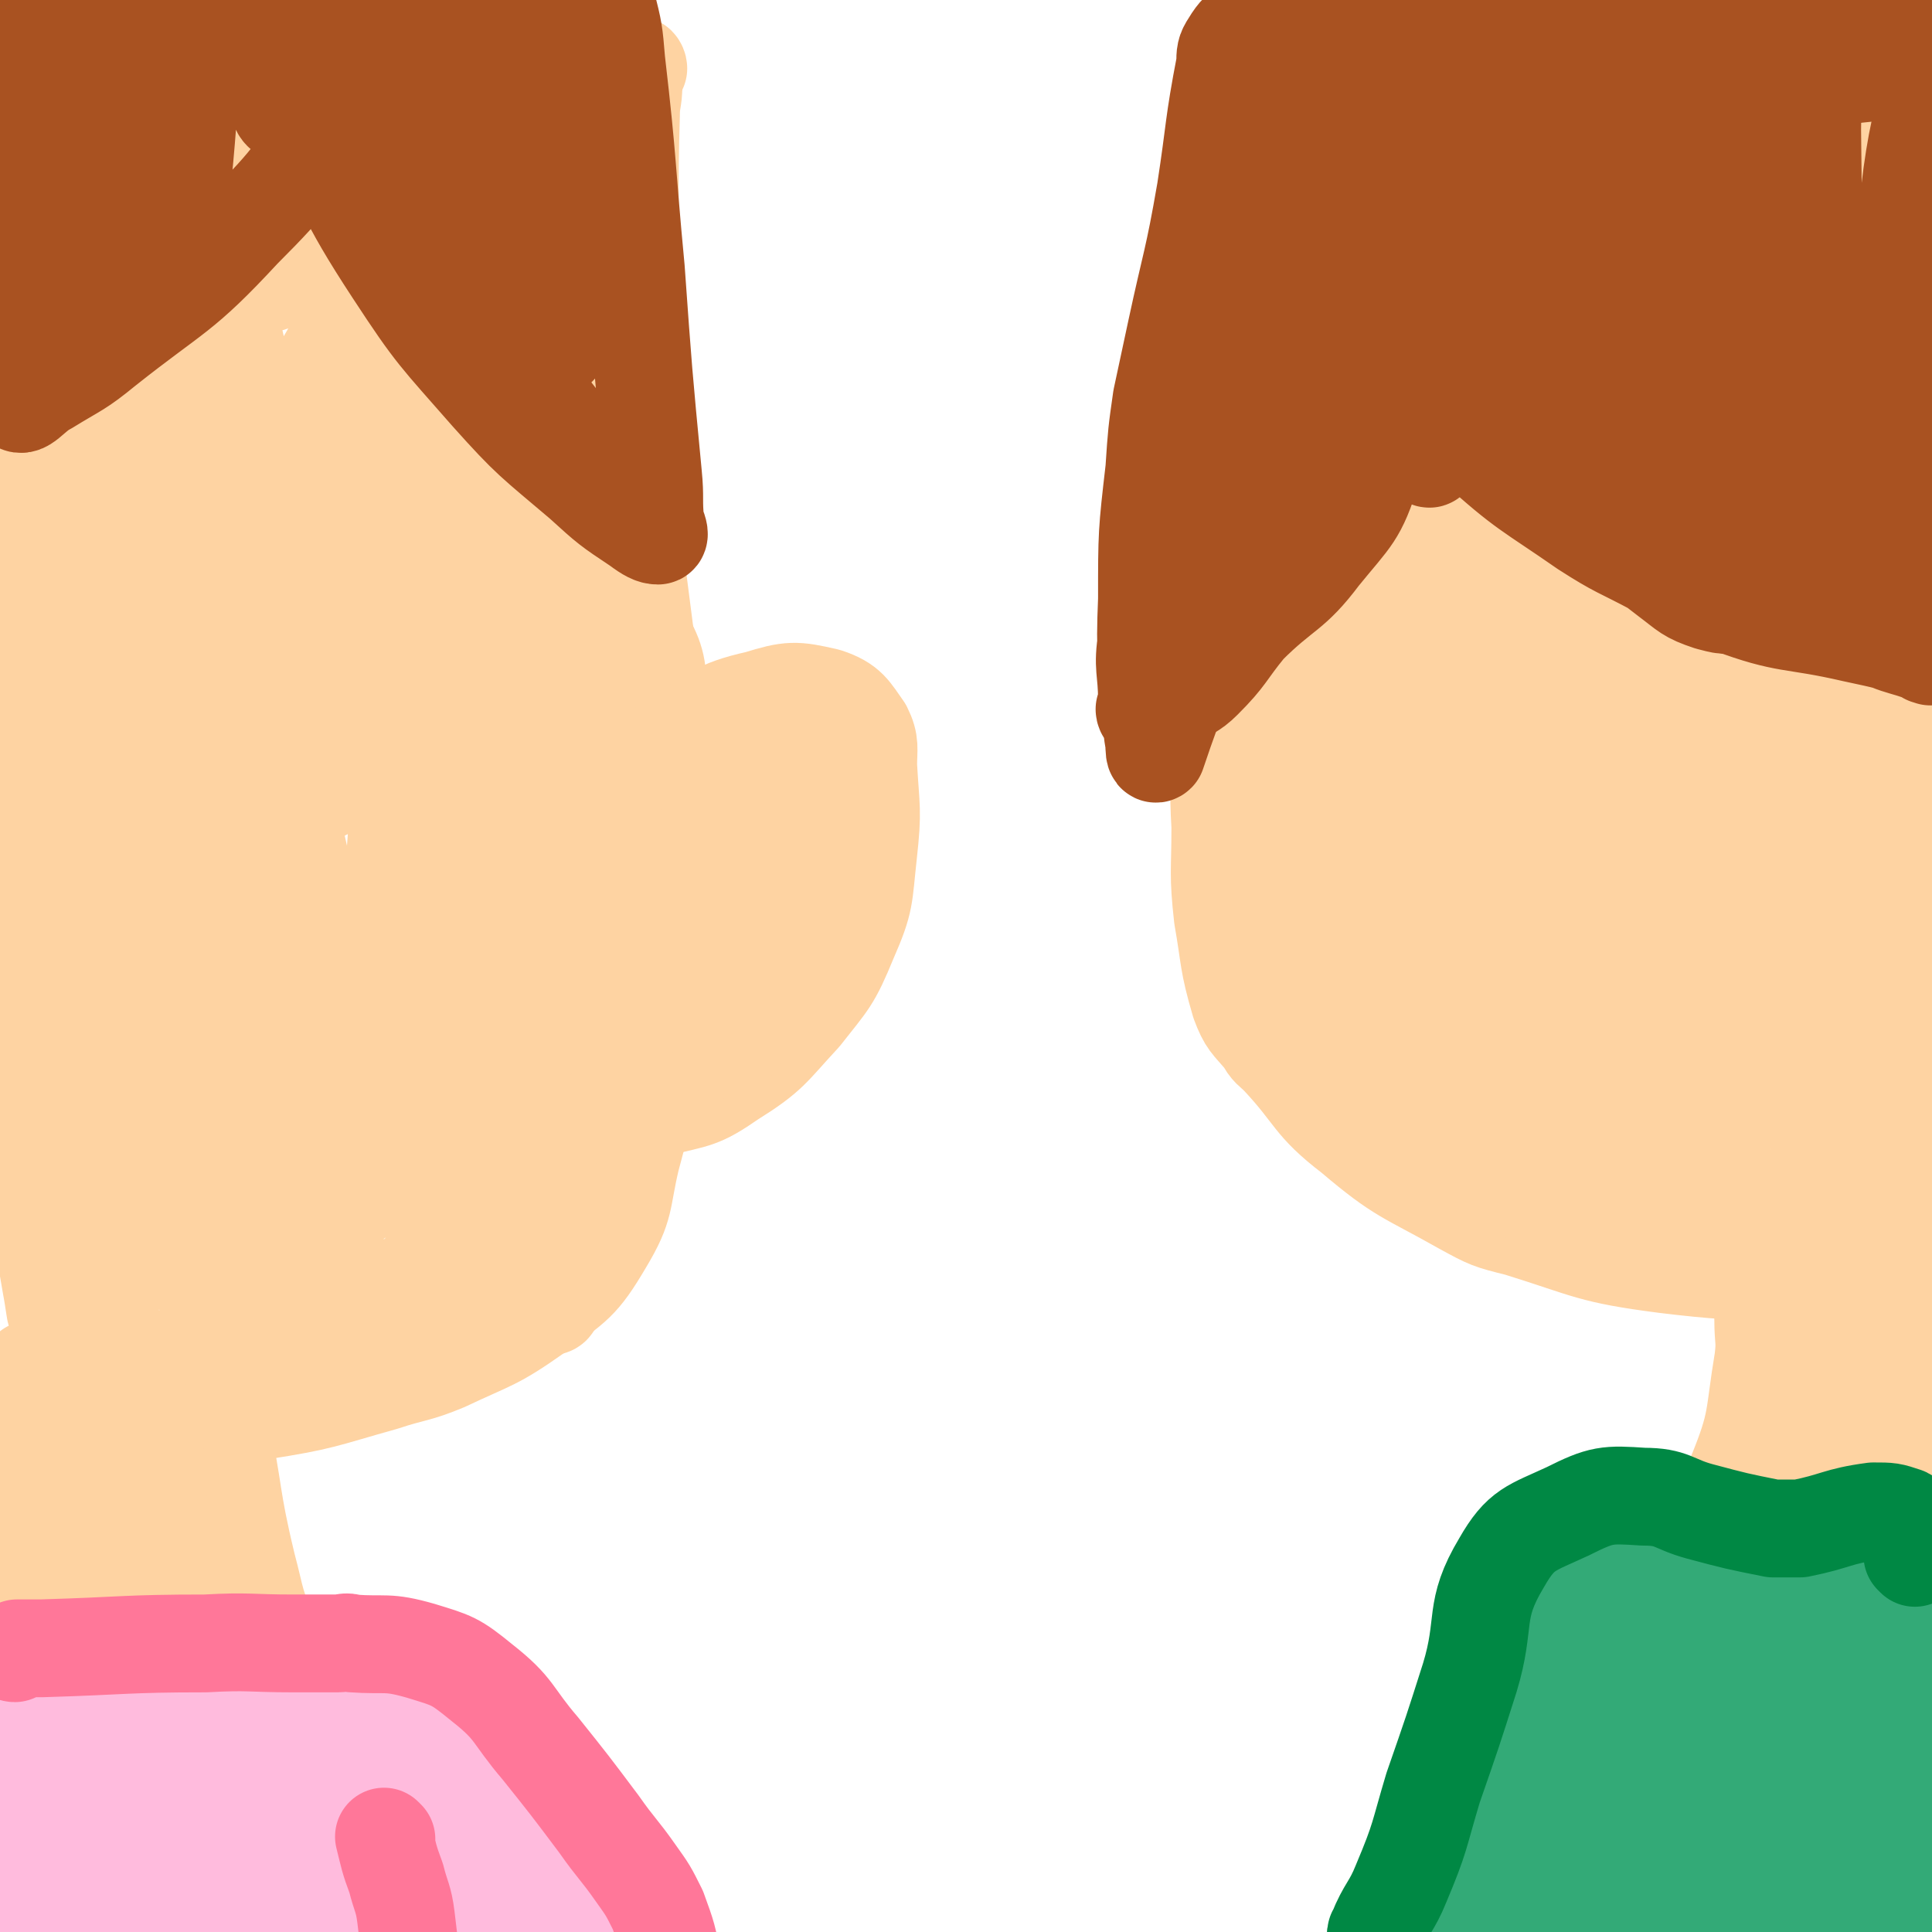 <svg viewBox='0 0 790 790' version='1.1' xmlns='http://www.w3.org/2000/svg' xmlns:xlink='http://www.w3.org/1999/xlink'><g fill='none' stroke='#FED3A2' stroke-width='40' stroke-linecap='round' stroke-linejoin='round'><path d='M261,28c0,-1 -1,-2 -1,-1 -1,3 0,4 -1,8 0,6 -1,6 -1,12 -1,33 0,33 -1,65 0,34 0,34 -1,67 0,8 0,8 1,15 1,15 1,15 2,29 4,31 4,31 8,62 4,25 4,25 7,50 1,6 1,6 1,13 0,13 1,14 0,27 -2,26 -1,26 -6,52 -4,24 -5,24 -11,47 -4,17 -2,19 -11,34 -10,17 -12,17 -28,29 -17,12 -18,11 -37,20 -12,5 -13,4 -25,8 -25,7 -25,8 -51,12 -28,4 -28,2 -57,4 -7,0 -7,-1 -14,0 -12,0 -12,1 -24,1 -4,0 -4,-1 -7,-1 -1,-1 -1,-1 -1,-1 '/><path d='M27,371c-1,0 -1,-2 -1,-1 -8,38 -11,39 -15,79 -1,15 1,15 3,30 3,24 3,24 7,47 1,5 2,14 2,10 0,-22 -5,-31 -2,-61 5,-47 14,-82 18,-94 3,-7 -2,28 -4,55 -1,22 -2,22 -2,45 0,26 1,26 0,53 0,10 0,11 -2,19 0,1 -3,1 -3,-1 -5,-48 -13,-79 -8,-98 3,-10 17,19 24,42 5,18 4,20 1,38 -2,12 -3,14 -12,21 -7,6 -24,5 -20,5 8,1 22,0 44,-3 42,-6 44,-3 84,-15 19,-6 20,-7 35,-20 16,-14 19,-14 27,-33 10,-23 5,-25 9,-51 3,-21 3,-21 5,-42 1,-5 1,-5 2,-10 1,-3 3,-8 3,-5 -2,33 6,42 -6,77 -13,36 -19,39 -46,64 -8,8 -12,5 -23,3 -26,-2 -26,-4 -52,-10 -31,-7 -35,-3 -61,-16 -9,-5 -8,-9 -10,-20 -3,-11 0,-11 0,-23 3,-94 6,-94 7,-189 0,-36 0,-53 -5,-73 -1,-6 -7,10 -8,22 -8,62 -13,63 -10,125 4,103 14,103 24,205 1,12 -1,21 -2,23 -1,1 0,-8 -1,-16 -9,-137 -21,-137 -19,-275 2,-147 15,-147 27,-295 2,-34 1,-43 0,-69 0,-4 -2,5 -3,10 -5,92 -5,92 -9,184 -1,25 -2,25 -1,51 3,91 2,92 9,183 3,45 2,45 10,89 6,31 14,56 18,60 2,3 -2,-23 -5,-46 -9,-55 -13,-54 -20,-109 -3,-29 -1,-29 -2,-58 -1,-67 -1,-67 -2,-133 0,-51 0,-51 0,-101 0,-19 0,-19 0,-38 0,-4 0,-10 1,-7 12,69 17,75 25,152 9,91 6,91 10,183 3,51 2,51 4,102 1,30 0,30 3,59 1,14 1,15 5,27 2,3 7,9 7,5 -5,-93 -16,-100 -17,-200 -1,-111 4,-111 14,-221 1,-16 4,-23 8,-31 1,-2 1,5 1,10 2,106 -1,106 2,212 3,92 3,93 11,184 0,13 2,27 5,25 4,-3 8,-16 8,-33 6,-105 -4,-107 5,-212 3,-35 10,-54 21,-67 4,-6 7,14 9,29 7,39 12,40 10,80 -2,76 -8,76 -17,152 -2,15 -4,17 -4,30 0,3 4,6 5,3 14,-41 13,-85 25,-92 9,-4 14,35 18,70 1,14 -2,22 -7,29 -2,2 -7,-5 -6,-11 10,-44 13,-84 30,-89 12,-4 23,36 28,70 2,12 -14,30 -15,22 -4,-27 4,-47 5,-93 3,-105 0,-105 2,-210 1,-43 3,-43 4,-85 1,-24 2,-25 1,-49 0,-6 -2,-13 -2,-12 0,0 3,7 3,14 0,83 -1,83 -3,166 -1,75 2,75 -3,149 -2,35 -4,35 -12,69 -6,22 -6,22 -15,42 -2,6 -7,14 -8,10 -5,-17 -6,-26 -5,-51 4,-106 7,-106 15,-212 2,-18 3,-18 5,-36 3,-30 3,-50 6,-61 2,-5 3,14 4,28 2,19 2,19 3,39 4,94 4,94 7,189 2,39 2,39 2,77 0,29 0,30 -2,59 0,7 0,8 -2,13 0,2 -3,1 -3,0 4,-85 2,-87 12,-173 6,-48 7,-51 20,-96 1,-4 7,-5 9,-2 5,9 5,13 5,26 -1,56 7,59 -7,112 -12,47 -17,54 -44,88 -6,7 -19,5 -22,-5 -24,-96 -27,-103 -32,-208 -3,-83 8,-83 17,-167 1,-7 3,-20 2,-15 -1,21 -5,34 -6,67 0,68 3,73 4,135 0,3 -2,-2 -2,-5 -7,-75 -17,-76 -13,-150 2,-31 17,-59 24,-60 6,-1 2,28 2,56 0,66 3,67 -2,133 -4,48 -2,51 -16,95 -6,16 -13,29 -24,26 -15,-3 -22,-16 -27,-37 -14,-63 -19,-68 -12,-132 5,-51 13,-56 37,-99 4,-7 15,-8 19,-3 6,9 4,16 1,31 -13,86 -9,128 -33,171 -9,15 -35,-25 -32,-53 5,-68 20,-72 46,-140 1,-3 7,-5 7,-2 4,25 10,32 1,59 -13,39 -24,73 -44,72 -19,-1 -25,-36 -35,-75 -6,-25 -2,-27 2,-53 4,-30 4,-32 15,-59 2,-6 7,-12 10,-8 16,20 19,26 29,55 15,44 18,48 21,91 1,7 -8,14 -13,10 -23,-23 -34,-29 -43,-66 -15,-58 -4,-63 -3,-124 0,-4 3,-8 3,-6 2,12 6,20 0,35 -7,18 -13,37 -26,31 -32,-15 -33,-36 -64,-73 -3,-4 -3,-11 -4,-9 -1,5 -1,12 0,24 3,44 8,65 9,88 0,7 -5,-14 -7,-28 -4,-38 -3,-66 -4,-77 0,-6 -1,22 2,42 6,35 8,64 16,69 6,4 6,-25 12,-50 7,-31 10,-64 13,-62 3,2 -2,35 -2,69 0,32 2,32 2,64 -1,7 -2,16 -4,14 -3,-4 -8,-12 -7,-25 7,-72 1,-122 22,-143 13,-13 22,38 45,74 2,2 5,4 5,2 2,-29 -1,-48 1,-64 0,-5 2,10 3,21 2,35 4,36 3,71 0,10 -1,24 -5,20 -12,-15 -15,-29 -28,-59 -11,-25 -22,-55 -21,-51 2,5 7,40 26,69 9,14 27,24 30,17 4,-9 -12,-57 -17,-48 -12,22 -12,117 -15,112 -5,-7 -9,-72 -2,-135 1,-10 13,-17 17,-10 16,27 9,40 21,78 6,16 8,30 15,31 6,1 8,-12 10,-25 3,-24 -3,-25 2,-49 2,-16 10,-39 11,-31 5,26 0,100 2,98 2,-1 1,-52 7,-103 1,-11 5,-22 8,-22 2,1 1,12 3,24 6,36 8,75 14,71 7,-5 5,-44 12,-88 0,-1 1,-2 1,-2 4,12 3,14 6,27 5,23 5,45 11,46 6,1 6,-22 12,-44 0,0 1,-1 1,0 -10,20 -5,28 -21,41 -14,11 -25,14 -40,5 -19,-11 -13,-23 -27,-46 -2,-4 -4,-4 -6,-6 0,0 1,0 2,0 24,-4 24,-5 47,-9 7,-1 7,0 14,-1 4,0 4,0 9,0 10,0 10,0 20,0 6,0 6,0 12,0 2,1 4,0 4,2 1,50 -1,51 -3,102 '/><path d='M271,311c0,0 -1,-1 -1,-1 0,-2 1,-1 3,-3 2,-2 0,-4 3,-5 16,-9 16,-12 34,-16 13,-4 15,-4 28,-1 9,3 10,6 15,13 3,6 2,8 2,15 1,18 2,18 0,36 -2,18 -1,19 -8,35 -7,17 -8,17 -19,31 -13,14 -13,16 -29,26 -13,9 -14,8 -30,12 -10,3 -11,3 -22,3 -1,0 0,-1 0,-2 '/><path d='M336,321c0,0 -1,-2 -1,-1 -2,8 -2,10 -4,19 -4,19 -1,21 -8,39 -10,26 -22,54 -27,51 -5,-4 1,-33 7,-65 2,-12 5,-11 10,-22 3,-6 6,-17 6,-13 0,17 3,30 -5,55 -3,12 -11,19 -18,20 -4,0 -5,-9 -4,-19 7,-40 10,-41 21,-81 0,-2 2,-5 2,-4 2,10 0,13 0,25 0,19 0,19 0,38 0,1 1,1 1,2 '/><path d='M83,564c-1,0 -2,-1 -1,-1 1,3 2,4 4,8 2,6 3,6 4,12 6,28 4,28 11,57 4,15 3,16 10,30 5,8 7,7 14,14 8,7 8,8 17,13 16,10 17,8 34,17 26,14 25,14 51,29 9,5 14,3 18,12 6,14 4,18 1,35 -6,26 -10,25 -18,50 -2,4 -1,4 -2,8 '/><path d='M56,566c-1,0 -1,0 -1,-1 -2,-1 -2,-3 -3,-2 -9,12 -12,13 -17,29 -7,20 -6,21 -8,42 -8,70 -6,71 -11,141 0,6 0,18 -1,13 -6,-33 -13,-44 -13,-88 -1,-51 4,-56 10,-102 0,-3 2,1 3,4 1,49 1,50 1,99 0,67 5,96 0,133 -1,11 -9,-18 -12,-37 -4,-34 -7,-35 -3,-69 10,-86 17,-118 31,-172 3,-12 4,20 3,41 0,94 3,94 -4,188 -2,22 -6,37 -13,44 -4,3 -11,-12 -10,-25 8,-93 10,-155 28,-188 9,-17 17,44 25,90 7,44 5,45 6,89 0,12 -1,29 -4,23 -10,-18 -20,-35 -21,-72 -1,-81 8,-84 17,-165 0,-1 2,0 3,1 5,40 0,41 8,81 14,66 20,78 35,131 2,6 -1,-7 -3,-15 -11,-56 -19,-58 -23,-113 0,-10 11,-25 15,-17 20,45 13,62 32,123 10,32 28,65 26,62 -2,-4 -21,-37 -35,-76 -8,-23 -16,-54 -8,-49 15,8 43,71 52,73 8,2 -9,-33 -18,-66 -2,-7 -5,-16 -4,-14 1,3 2,12 7,23 10,22 25,40 22,44 -3,3 -20,-14 -33,-31 -4,-5 -2,-8 -1,-13 0,-3 2,-4 5,-3 26,14 33,13 52,32 5,5 -1,17 -5,16 -7,-2 -15,-11 -18,-23 -2,-6 4,-14 9,-12 12,7 16,21 25,29 2,2 -4,-10 -3,-8 3,3 7,9 12,19 7,12 6,12 12,25 '/></g>
<g fill='none' stroke='#FFBBDD' stroke-width='40' stroke-linecap='round' stroke-linejoin='round'><path d='M11,699c-1,0 -1,0 -1,-1 -1,0 -2,-1 -1,-1 3,-1 3,-1 7,-1 4,-1 4,-1 8,-1 20,-2 20,0 41,-2 18,-2 18,-3 36,-7 9,-1 9,-1 18,-3 6,-2 6,-2 11,-4 5,-2 5,-3 10,-4 4,-1 4,-2 8,-1 10,3 10,3 19,9 12,9 11,11 23,20 16,12 20,8 33,22 15,15 17,16 25,36 6,16 2,18 3,35 0,2 0,2 0,4 0,4 0,4 0,9 '/><path d='M19,724c-1,0 -1,-1 -1,-1 -1,0 -1,1 -2,1 -1,0 -3,0 -2,0 25,-4 27,-3 55,-8 30,-5 66,-16 61,-11 -9,7 -45,18 -90,36 -7,2 -7,2 -13,5 0,0 0,1 0,1 47,-11 47,-13 95,-23 15,-3 16,-4 31,-4 2,0 6,2 4,3 -42,21 -45,22 -92,41 -18,7 -34,10 -38,12 -3,1 12,-3 24,-7 18,-5 17,-6 34,-11 43,-14 76,-27 86,-26 7,0 -24,17 -52,27 -33,11 -34,10 -70,15 -21,3 -22,3 -42,2 -2,0 -3,-1 -3,-3 4,-21 2,-33 12,-42 5,-5 12,4 18,14 9,16 -2,35 12,38 26,4 38,-7 68,-24 18,-10 17,-27 29,-32 6,-2 6,9 7,18 0,14 -8,29 -4,28 6,-2 11,-18 23,-35 5,-7 4,-10 11,-14 6,-4 14,-8 17,-1 10,23 14,36 10,61 -1,9 -16,12 -20,7 -9,-11 -8,-21 -6,-38 1,-7 7,-12 11,-11 5,1 8,7 7,14 -3,19 -1,35 -13,38 -17,3 -48,-11 -45,-24 5,-19 41,-44 61,-40 15,2 14,30 9,52 -2,11 -10,10 -23,15 -20,8 -21,12 -42,10 -23,-2 -47,-5 -46,-18 2,-16 25,-20 51,-39 12,-10 20,-8 25,-19 2,-5 -5,-6 -10,-12 -10,-10 -25,-19 -20,-20 8,-1 28,0 46,14 24,22 27,28 38,59 4,12 -5,13 -9,26 -4,12 -4,12 -7,24 0,0 -1,0 -1,1 '/></g>
<g fill='none' stroke='#FF7799' stroke-width='40' stroke-linecap='round' stroke-linejoin='round'><path d='M6,676c-1,0 -2,-1 -1,-1 0,0 1,0 2,-1 5,0 5,0 10,0 34,-1 34,-2 67,-2 18,-1 18,0 36,0 9,0 9,0 18,0 3,0 3,-1 6,0 14,1 14,-1 28,3 13,4 14,4 25,13 14,11 12,13 24,27 12,15 12,15 24,31 7,10 8,10 15,20 5,7 5,7 9,15 4,11 4,11 6,22 1,4 0,5 0,9 '/><path d='M158,752c0,0 -1,-1 -1,-1 2,8 2,9 5,17 2,8 3,8 4,16 3,24 2,24 4,49 1,5 0,5 0,10 0,0 0,0 0,0 '/></g>
<g fill='none' stroke='#FED3A2' stroke-width='40' stroke-linecap='round' stroke-linejoin='round'><path d='M518,42c0,-1 -1,-2 -1,-1 -2,6 -2,7 -3,15 -2,8 -2,8 -3,15 -4,32 -4,32 -6,63 -2,24 -2,24 -3,48 -2,23 -1,23 -2,46 -1,21 -1,21 -1,43 -1,16 0,16 0,33 0,17 -1,17 0,34 0,19 -1,19 1,37 3,17 2,18 7,35 3,8 4,8 10,15 2,4 3,4 6,7 15,16 13,19 30,32 20,17 22,16 45,29 11,6 11,6 23,9 29,9 29,11 60,15 41,5 41,2 82,1 10,0 10,-1 20,-2 '/><path d='M526,335c0,0 -1,-2 -1,-1 1,3 2,4 4,9 1,5 2,5 3,10 3,18 4,29 5,35 0,3 -2,-7 -4,-15 -9,-37 -9,-46 -18,-75 -2,-3 -4,5 -3,10 4,50 3,51 13,100 1,7 6,17 8,13 3,-10 1,-20 2,-41 1,-34 0,-34 1,-69 0,-37 0,-37 1,-73 0,-32 1,-32 1,-63 0,-13 -2,-13 -2,-26 -1,-23 0,-23 -1,-47 -1,-36 0,-36 -4,-72 0,-6 -2,-5 -4,-10 -1,-2 -1,-4 -1,-3 -6,30 -10,32 -12,65 -4,72 0,73 -1,145 0,9 1,9 1,18 0,2 -2,7 -2,4 -2,-59 -5,-64 -2,-128 3,-55 6,-55 13,-110 1,-9 4,-13 4,-19 0,-2 -3,1 -4,4 -7,105 -14,106 -11,211 2,60 9,60 21,119 4,20 4,25 12,40 1,3 5,-1 6,-5 10,-46 5,-48 16,-96 14,-65 17,-73 33,-130 1,-4 1,5 0,9 -8,52 -13,51 -17,103 -5,51 0,52 -1,104 -1,22 1,29 -3,45 -1,3 -8,-2 -8,-8 0,-65 4,-117 6,-132 1,-10 -1,41 0,82 1,44 2,44 4,87 1,13 2,14 3,25 0,0 -1,-1 -1,-2 2,-71 1,-117 5,-142 2,-12 6,34 7,68 0,20 1,22 -4,41 -1,7 -4,10 -9,12 -4,1 -6,-2 -10,-5 -15,-14 -32,-31 -29,-30 3,2 18,20 40,36 18,13 19,12 39,21 9,4 9,3 17,6 17,7 17,8 34,14 15,4 19,4 31,5 2,1 -1,-2 -3,-3 -28,-16 -26,-22 -56,-31 -39,-13 -41,-8 -83,-13 -8,-1 -8,1 -17,1 -1,0 -2,0 -1,0 18,18 17,22 39,36 35,22 36,23 75,37 18,6 20,4 39,4 17,1 17,0 33,-2 21,-3 31,-4 41,-6 4,-1 -7,0 -14,-1 -45,-5 -49,4 -91,-12 -45,-18 -46,-24 -82,-56 -15,-12 -12,-16 -20,-34 -6,-14 -9,-37 -9,-30 2,17 6,39 14,78 3,13 3,14 8,26 1,2 4,5 4,2 6,-52 1,-57 8,-113 3,-16 9,-35 12,-30 5,10 -3,31 4,60 11,47 14,50 32,93 1,3 4,0 4,-2 9,-49 4,-51 15,-100 3,-11 11,-27 12,-21 5,20 -3,38 1,74 4,27 10,54 15,52 7,-2 2,-31 9,-60 4,-18 6,-17 13,-33 4,-9 8,-23 9,-16 6,32 -1,51 4,92 1,3 7,0 8,-3 5,-15 -1,-20 5,-34 2,-4 10,-7 11,-2 7,33 2,75 5,78 2,2 3,-34 4,-68 2,-33 9,-59 1,-67 -5,-5 -15,19 -26,40 -8,15 0,26 -12,31 -18,8 -39,14 -49,-4 -27,-46 -13,-62 -26,-124 -1,-4 -1,-12 -2,-9 -7,23 -11,30 -14,60 -3,28 5,63 2,57 -4,-9 -12,-43 -17,-88 -5,-50 -1,-51 -2,-102 -1,-31 1,-31 0,-63 -1,-13 0,-32 -3,-26 -7,18 -11,36 -18,74 -6,32 3,68 -7,65 -12,-3 -23,-37 -37,-76 -10,-29 -8,-30 -11,-60 -3,-43 -2,-44 0,-87 0,-13 4,-33 5,-25 3,35 -2,56 4,111 4,44 7,46 15,88 1,1 2,-1 3,-3 4,-15 -1,-17 6,-32 31,-66 32,-99 69,-128 15,-12 26,21 34,46 4,16 -3,18 -11,34 -9,21 -11,21 -23,40 -7,11 -15,24 -14,21 2,-5 14,-18 21,-38 8,-23 8,-25 10,-49 0,-6 -1,-6 -5,-10 -24,-20 -29,-16 -51,-38 -16,-17 -10,-28 -25,-41 -6,-5 -9,1 -17,5 -18,8 -30,14 -35,19 -2,2 11,-1 20,-6 72,-35 104,-53 142,-75 11,-7 -22,10 -44,19 -29,12 -29,11 -58,24 -6,3 -15,7 -11,7 17,-3 27,-6 53,-14 46,-13 57,-19 90,-30 5,-2 -7,1 -13,5 -58,52 -58,53 -114,108 -9,9 -13,25 -16,19 -7,-12 -1,-27 -5,-54 -2,-13 -5,-29 -8,-26 -5,6 -7,21 -8,43 -2,58 3,80 1,116 -1,9 -6,-13 -6,-27 -4,-54 -9,-56 -3,-108 4,-33 16,-70 22,-63 9,10 4,49 7,98 5,60 4,60 10,120 3,27 5,33 8,54 0,3 -1,-4 -1,-7 12,-106 8,-107 26,-211 5,-31 16,-65 20,-60 6,6 -1,41 1,83 5,80 6,80 14,160 7,58 6,58 16,115 4,21 4,25 11,40 2,2 5,-1 5,-5 7,-101 2,-102 9,-205 6,-79 8,-79 17,-158 1,-8 4,-16 3,-15 -2,3 -7,11 -10,22 -24,100 -27,100 -43,201 -7,39 -1,78 -3,80 -2,1 -3,-38 -5,-75 -2,-34 -3,-34 -3,-68 -1,-45 2,-45 1,-89 -1,-14 0,-25 -4,-27 -3,-1 -8,10 -9,21 -12,120 -11,121 -16,241 -2,36 -5,65 3,72 6,5 16,-22 23,-47 27,-90 22,-92 44,-184 6,-27 5,-27 12,-54 12,-44 13,-44 26,-87 1,-3 1,-4 2,-6 0,0 1,1 1,3 -5,105 -4,105 -12,210 -6,81 -11,81 -17,160 -1,10 1,16 4,18 2,2 6,-4 5,-10 -7,-90 -12,-90 -22,-181 -8,-80 -7,-80 -15,-160 -2,-13 -4,-13 -4,-25 0,-4 2,-11 2,-8 1,48 1,56 -1,111 -2,102 -7,102 -7,204 1,38 3,86 8,76 9,-15 13,-62 22,-125 6,-42 2,-42 8,-84 10,-59 10,-59 23,-118 7,-35 10,-35 17,-70 2,-8 1,-9 0,-17 0,-1 -1,-1 -1,-1 -10,53 -16,53 -19,107 -5,84 -1,85 2,169 1,35 3,35 7,69 2,20 -1,21 5,39 3,9 9,20 12,15 9,-18 6,-31 12,-63 16,-81 17,-81 31,-162 4,-19 3,-19 4,-38 1,-29 1,-29 1,-57 0,-29 -1,-29 -2,-57 0,-3 0,-3 -1,-6 0,0 0,-1 -1,0 -10,54 -14,54 -20,109 -9,74 -6,74 -9,148 -1,28 -1,28 0,56 1,17 2,17 3,34 0,6 -1,14 -1,11 -2,-6 -2,-14 -3,-27 -3,-69 -4,-69 -6,-138 -2,-58 2,-58 0,-116 -1,-17 0,-27 -4,-34 -3,-3 -8,7 -10,15 -9,63 -9,64 -11,127 -3,68 0,69 2,137 0,16 1,16 2,32 0,2 -1,5 -1,3 6,-59 6,-62 14,-124 7,-64 10,-64 15,-128 3,-36 2,-36 1,-71 -1,-18 -3,-18 -5,-35 -1,-7 -1,-18 -3,-14 -4,10 -7,21 -8,42 -7,81 -9,81 -9,162 0,59 3,59 8,117 5,45 6,45 12,89 2,21 2,21 5,41 1,6 1,6 3,12 2,7 3,17 6,14 4,-5 6,-14 8,-30 5,-55 9,-56 5,-110 -3,-43 -10,-43 -19,-85 -6,-25 -5,-25 -9,-50 -3,-13 -4,-13 -6,-25 -1,-6 -2,-6 -1,-12 1,-13 5,-33 5,-26 0,25 -3,45 -5,90 -3,70 -3,70 -5,140 0,12 0,12 1,24 3,18 1,19 7,36 8,23 7,25 20,45 7,9 10,6 20,12 0,1 0,1 0,0 0,-4 0,-4 0,-8 -1,-12 -2,-12 -3,-23 -9,-90 -17,-90 -18,-180 -1,-87 6,-87 14,-173 3,-31 4,-31 6,-62 3,-35 2,-35 3,-69 '/><path d='M721,529c0,0 -1,-2 -1,-1 0,5 1,6 1,12 0,8 1,8 0,16 -4,24 -2,25 -11,47 -5,12 -9,10 -17,21 -3,5 -2,6 -6,11 -4,7 -4,8 -10,13 -11,10 -14,7 -23,19 -16,18 -20,17 -27,40 -11,38 -6,40 -10,81 -1,6 0,6 0,13 0,11 -2,11 1,21 4,19 6,19 12,37 0,0 0,0 1,0 '/><path d='M635,777c0,0 -1,0 -1,-1 0,-6 -1,-6 0,-12 2,-27 -2,-28 6,-53 10,-31 16,-36 29,-58 2,-3 1,4 1,8 -8,35 -10,34 -18,69 -7,34 -10,46 -12,68 0,4 4,-7 7,-15 8,-22 5,-24 15,-46 16,-38 29,-63 38,-73 4,-6 -7,20 -12,41 -6,24 -5,24 -12,48 -8,26 -8,26 -17,53 -1,3 -4,8 -3,6 2,-8 2,-14 7,-27 31,-76 56,-140 64,-152 6,-9 -21,55 -36,111 -9,34 -5,37 -12,70 0,1 -1,-1 -1,-2 12,-51 11,-52 24,-103 10,-37 11,-37 23,-73 14,-40 16,-40 30,-80 3,-8 7,-20 4,-17 -10,11 -24,19 -30,45 -25,105 -17,109 -32,217 -1,6 1,15 1,11 5,-38 1,-48 10,-95 18,-90 21,-90 44,-180 0,-2 2,-5 2,-3 -13,48 -23,50 -29,104 -10,90 -4,96 -2,182 0,4 6,1 7,-3 7,-46 3,-48 8,-96 2,-24 3,-24 7,-48 5,-34 5,-34 10,-67 1,-10 1,-10 2,-19 1,-11 2,-28 1,-22 -2,21 -8,37 -8,75 -1,74 2,74 5,148 0,2 2,6 2,4 0,-27 -6,-31 -2,-61 12,-89 18,-88 34,-176 0,-4 1,-10 0,-8 -4,10 -8,15 -10,31 -6,92 -4,92 -6,184 0,8 2,22 2,15 -4,-74 -14,-88 -11,-175 1,-35 12,-49 18,-69 2,-5 -2,9 -3,17 -5,43 -8,43 -10,87 -2,50 4,51 1,101 0,13 -3,13 -8,25 -5,12 -7,11 -11,23 -4,16 -2,17 -5,34 '/></g>
<g fill='none' stroke='#33AA77' stroke-width='40' stroke-linecap='round' stroke-linejoin='round'><path d='M789,635c0,0 0,-1 -1,-1 0,0 0,0 0,1 -1,0 -1,0 -2,0 -2,1 -2,1 -3,1 -14,6 -14,9 -29,11 -14,2 -15,0 -30,-3 -14,-2 -14,-3 -28,-8 -7,-2 -6,-5 -14,-6 -13,-3 -14,-5 -26,-2 -10,2 -11,4 -17,13 -11,16 -11,17 -18,36 -7,16 -5,17 -10,33 -9,29 -9,29 -18,57 -2,8 -2,8 -4,16 -1,2 -3,4 -3,4 0,1 2,0 3,-2 24,-41 23,-42 47,-83 10,-16 9,-17 21,-31 5,-5 14,-12 12,-6 -12,44 -16,54 -39,105 -4,11 -16,25 -15,17 4,-36 23,-101 25,-106 2,-3 -11,46 -18,91 -3,13 -4,24 -2,26 1,2 5,-8 8,-17 20,-53 31,-102 38,-107 5,-5 -8,43 -13,87 -1,14 -2,17 -1,27 0,2 2,-1 3,-3 25,-56 29,-76 49,-113 4,-7 1,13 -2,25 -13,45 -15,44 -29,89 -4,10 -9,28 -6,21 15,-33 17,-54 43,-102 11,-18 29,-35 31,-31 2,6 -11,26 -22,52 -14,34 -16,34 -29,69 -3,8 -7,24 -3,18 35,-61 66,-133 82,-153 8,-12 -18,44 -35,89 -9,25 -23,59 -17,50 16,-23 29,-59 61,-114 3,-4 9,-10 10,-6 3,12 1,19 -1,37 -5,31 -12,70 -13,62 -1,-13 4,-52 9,-104 0,-4 1,-4 1,-7 0,-1 0,-4 0,-3 -11,58 -11,60 -23,120 -3,17 -4,31 -7,33 -2,2 -3,-13 -3,-26 1,-35 3,-39 5,-70 0,-2 0,2 -1,4 -4,6 -2,11 -9,11 -25,2 -41,11 -55,-7 -22,-28 -10,-43 -16,-86 0,-1 2,-3 3,-2 8,14 11,15 16,33 16,62 18,63 26,126 1,12 -4,11 -8,23 '/></g>
<g fill='none' stroke='#008844' stroke-width='40' stroke-linecap='round' stroke-linejoin='round'><path d='M783,637c0,0 0,0 -1,-1 0,-6 1,-6 0,-12 -1,-2 -1,-3 -3,-4 -6,-2 -6,-2 -13,-2 -15,2 -15,4 -30,7 -5,0 -5,0 -11,0 -15,-3 -15,-3 -30,-7 -11,-3 -11,-6 -23,-6 -15,-1 -17,-1 -31,6 -15,7 -19,7 -27,21 -12,20 -6,24 -13,47 -7,22 -7,22 -15,45 -6,20 -5,20 -13,39 -4,10 -6,10 -10,20 -1,1 0,2 1,4 '/></g>
<g fill='none' stroke='#A95221' stroke-width='40' stroke-linecap='round' stroke-linejoin='round'><path d='M511,11c0,-1 0,-2 -1,-1 -3,3 -4,3 -7,8 -2,3 -2,4 -2,8 -5,26 -4,26 -8,52 -5,29 -6,29 -12,57 -3,14 -3,14 -6,28 -2,14 -2,14 -3,29 -3,26 -3,26 -3,53 -1,24 0,24 2,48 0,5 0,5 1,11 0,2 0,5 1,4 9,-27 12,-30 19,-61 7,-37 4,-37 9,-74 2,-17 2,-17 5,-33 3,-19 1,-19 6,-37 8,-28 9,-28 19,-55 5,-13 5,-13 10,-26 2,-3 2,-3 4,-6 4,-6 4,-6 8,-12 1,-2 3,-3 3,-2 1,1 -1,2 -1,5 -2,9 -3,9 -4,17 -4,27 -8,28 -5,54 2,24 5,24 14,46 4,10 4,10 10,18 16,21 15,22 33,40 21,19 22,18 45,34 14,9 14,8 29,16 15,8 14,10 30,15 24,9 25,6 51,12 14,3 14,3 27,7 2,0 2,1 3,2 1,0 2,1 1,0 -12,-5 -15,-3 -27,-12 -22,-15 -26,-13 -42,-35 -22,-29 -18,-32 -33,-65 -5,-12 -3,-13 -7,-26 -4,-11 -4,-11 -9,-22 -9,-20 -13,-19 -19,-41 -5,-19 -1,-38 -2,-40 -2,-2 -2,16 -4,32 -5,46 4,78 -9,92 -9,9 -21,-21 -35,-46 -13,-21 -10,-23 -19,-46 -3,-6 -5,-15 -5,-11 -2,16 -3,26 2,50 5,27 14,33 19,53 1,3 -6,-1 -8,-5 -9,-16 -9,-17 -16,-36 -7,-19 -4,-20 -12,-39 -1,-4 -5,-9 -6,-6 -3,10 -1,16 -3,32 -4,31 -1,32 -11,62 -8,27 -11,26 -23,51 -7,14 -7,14 -13,27 -3,5 -1,6 -4,10 -12,16 -14,16 -27,32 -4,5 -4,6 -8,11 0,1 1,2 1,2 0,-2 0,-3 0,-6 0,-12 -2,-13 0,-25 14,-65 13,-66 33,-129 14,-48 17,-47 36,-93 2,-5 5,-10 7,-9 2,2 3,7 3,14 -1,52 -3,66 -4,104 0,6 0,-8 1,-15 9,-42 9,-43 20,-84 2,-9 9,-23 7,-18 -7,22 -10,37 -25,72 -8,21 -7,25 -21,40 -4,4 -13,4 -13,-3 0,-42 8,-86 13,-94 3,-6 2,34 3,68 1,18 -3,43 1,36 9,-14 11,-40 26,-78 9,-22 20,-52 22,-42 5,25 -12,108 -9,112 2,4 15,-90 21,-96 4,-5 -1,37 -2,74 0,27 2,27 0,54 -1,7 -3,16 -4,13 -4,-10 -9,-20 -6,-40 9,-57 21,-109 30,-113 8,-3 1,50 3,99 0,23 1,23 2,45 0,3 0,7 -1,5 -5,-60 4,-68 -11,-128 -6,-24 -13,-23 -31,-39 -7,-6 -9,-4 -19,-6 -4,-1 -8,-4 -8,0 -1,31 -6,38 7,70 20,51 23,53 60,96 30,35 35,31 72,60 8,6 8,7 17,10 4,1 10,3 9,-1 -4,-28 -5,-34 -20,-62 -24,-41 -33,-36 -58,-77 -14,-22 -15,-23 -20,-48 -7,-37 -3,-38 -3,-76 0,-10 2,-25 3,-19 1,28 -4,43 1,86 7,64 12,63 22,127 1,3 0,8 -1,6 -11,-14 -15,-18 -23,-38 -24,-55 -28,-55 -41,-113 -7,-27 -10,-43 1,-55 9,-9 25,-1 39,13 45,42 52,45 79,98 12,23 3,28 0,54 -3,25 -1,35 -12,49 -4,5 -16,0 -18,-10 -10,-41 -2,-57 -7,-91 -1,-5 -5,6 -5,13 1,37 -1,38 6,74 5,20 15,29 18,38 2,4 -6,-5 -7,-12 -12,-59 -17,-61 -20,-120 -1,-24 3,-30 12,-48 2,-4 9,-2 10,3 19,70 21,100 31,145 2,11 -5,-16 -5,-33 -1,-71 -3,-72 4,-142 1,-13 11,-31 13,-22 9,46 2,67 8,133 5,44 8,43 14,87 1,5 1,10 1,10 0,-1 -2,-7 -2,-13 2,-81 -2,-82 5,-161 2,-20 10,-40 12,-37 2,3 -4,24 -4,49 1,79 0,79 5,158 1,16 0,23 8,32 6,5 18,6 20,-3 15,-69 9,-77 15,-154 2,-22 2,-41 0,-43 -2,-2 -6,17 -8,35 -7,59 -3,60 -9,119 -2,17 -4,17 -7,34 '/><path d='M112,19c-1,-1 -2,-2 -1,-1 2,4 2,5 5,11 4,7 4,7 8,14 18,34 16,36 37,68 17,26 18,26 39,50 17,19 18,19 38,36 11,10 11,10 23,18 4,3 6,4 8,4 1,0 0,-3 -1,-5 -1,-10 0,-10 -1,-20 -4,-42 -4,-42 -7,-84 -4,-42 -3,-42 -8,-85 -1,-12 -1,-12 -4,-24 -2,-9 -1,-10 -6,-17 -7,-9 -17,-23 -19,-15 -8,37 0,53 -1,106 0,25 8,42 -1,51 -6,6 -18,-7 -29,-21 -35,-44 -33,-55 -62,-95 -2,-3 -2,5 0,8 41,65 43,74 88,129 4,4 11,-5 8,-10 -33,-60 -39,-62 -79,-122 -8,-10 -19,-27 -17,-19 7,29 14,48 34,93 16,35 17,35 38,67 9,14 12,12 23,24 2,2 4,7 3,5 -23,-56 -28,-59 -50,-120 -13,-34 -11,-38 -19,-69 0,-2 0,1 1,3 8,31 4,33 17,61 15,34 19,34 40,64 1,3 6,5 5,3 -2,-15 -4,-19 -10,-37 -16,-43 -21,-64 -34,-85 -4,-7 -5,16 0,30 18,50 22,50 45,99 2,4 6,10 5,7 -11,-28 -17,-34 -29,-70 -15,-42 -11,-44 -24,-86 -1,-4 -1,-5 -4,-6 -3,-2 -5,-2 -6,0 -13,23 -12,25 -23,51 -2,7 0,8 -4,14 -17,26 -17,28 -39,50 -25,27 -27,25 -56,48 -11,9 -11,8 -24,16 -6,3 -10,10 -12,6 -5,-7 -1,-14 -1,-28 -1,-59 -2,-60 0,-119 1,-17 5,-36 5,-33 0,6 -3,25 -4,50 -3,58 -2,92 -3,117 0,10 -3,-24 0,-47 5,-46 2,-49 16,-91 3,-9 16,-17 18,-11 6,23 -2,35 -1,69 0,24 -1,51 3,48 5,-3 7,-29 15,-59 6,-26 6,-26 14,-52 2,-3 3,-8 5,-6 3,2 6,6 5,13 -3,50 -6,84 -12,100 -3,9 -8,-25 -7,-51 2,-28 9,-43 14,-55 1,-5 -1,11 -2,22 -3,34 -6,52 -7,68 0,6 1,-13 4,-25 14,-42 11,-52 30,-84 4,-6 14,1 16,9 5,19 -3,23 -1,44 1,4 3,3 6,5 22,16 27,12 45,32 34,39 29,43 59,86 7,9 7,9 13,18 '/><path d='M622,37c0,-1 -1,-1 -1,-1 0,-4 -3,-6 0,-7 8,-4 11,-4 23,-5 46,-3 47,0 94,-3 19,-1 19,-3 39,-4 5,-1 5,-1 9,-1 1,0 2,1 2,2 -12,6 -12,11 -26,12 -49,5 -51,6 -100,0 -22,-3 -25,-7 -41,-17 -3,-2 0,-6 3,-7 5,-1 6,4 13,4 34,4 34,7 68,5 27,-1 38,-7 53,-10 4,-1 -8,1 -16,1 -56,4 -57,4 -113,8 -43,3 -74,7 -87,5 -7,-1 23,-7 46,-13 33,-7 33,-9 67,-12 30,-4 30,-2 61,-2 21,0 23,-2 43,3 13,4 30,8 25,15 -15,19 -32,21 -66,37 -45,21 -47,18 -92,38 -18,8 -19,7 -36,18 -11,7 -14,6 -19,17 -8,16 -5,18 -7,36 -3,18 3,19 -3,36 -6,19 -8,19 -21,35 -12,16 -15,14 -30,29 -9,11 -8,12 -18,22 -5,5 -6,4 -11,8 0,0 0,0 0,0 '/></g>
</svg>
